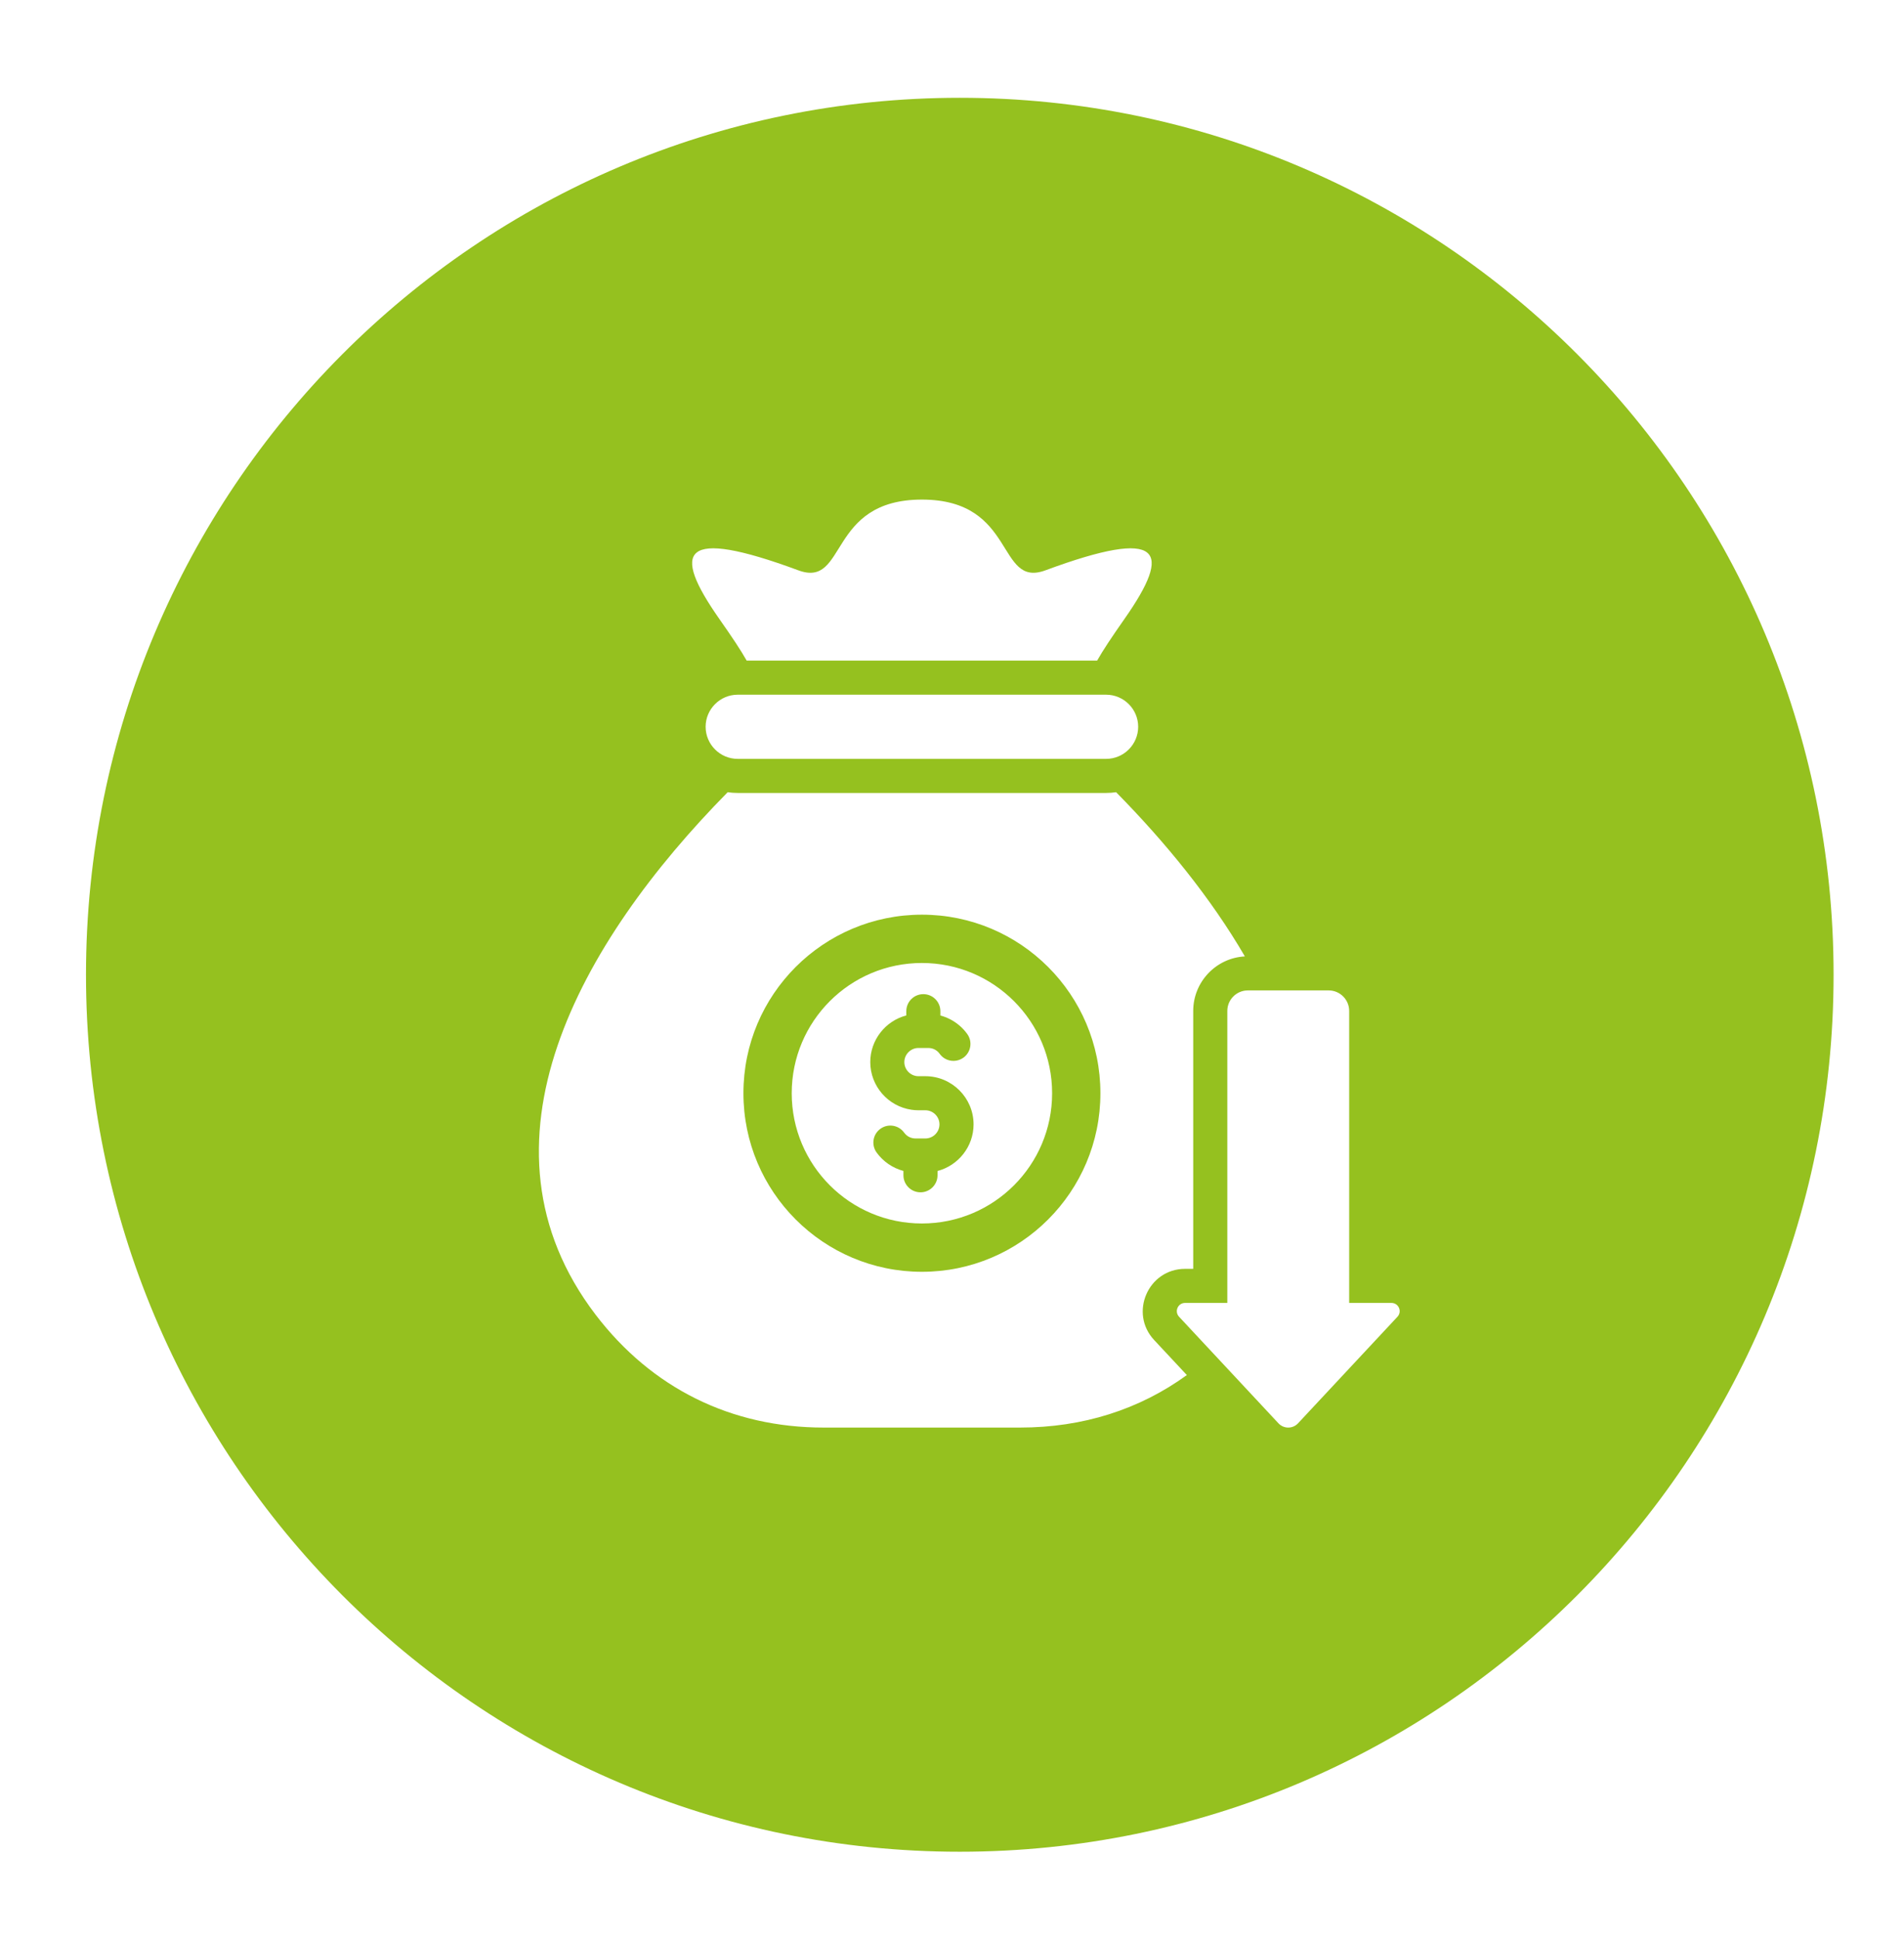 <svg width="55" height="56" viewBox="0 0 55 56" fill="none" xmlns="http://www.w3.org/2000/svg">
<g filter="url(#filter0_d_619_790)">
<path d="M27.725 50.646C41.666 50.646 52.966 39.309 52.966 25.323C52.966 11.338 41.666 0 27.725 0C13.785 0 2.484 11.338 2.484 25.323C2.484 39.309 13.785 50.646 27.725 50.646Z" fill="#95C11F"/>
<path fill-rule="evenodd" clip-rule="evenodd" d="M21.309 17.236H31.952C32.462 17.236 32.878 17.653 32.878 18.162C32.878 18.672 32.462 19.089 31.952 19.089H21.309C20.8 19.089 20.383 18.672 20.383 18.162C20.383 17.653 20.8 17.236 21.309 17.236ZM31.952 20.073H21.309C21.211 20.073 21.115 20.066 21.02 20.052C16.751 24.383 13.451 30.221 17.206 35.14C18.826 37.262 21.123 38.398 23.793 38.398H29.468C31.276 38.398 32.913 37.877 34.284 36.882L33.339 35.87C32.612 35.091 33.167 33.815 34.232 33.815H34.468V26.368C34.468 25.527 35.13 24.837 35.96 24.793C34.978 23.105 33.663 21.495 32.241 20.052C32.147 20.066 32.05 20.073 31.952 20.073ZM26.631 23.588C29.478 23.588 31.787 25.896 31.787 28.744C31.787 31.591 29.478 33.9 26.631 33.9C23.783 33.9 21.475 31.591 21.475 28.744C21.474 25.896 23.783 23.588 26.631 23.588ZM23.06 13.644C19.669 12.391 19.388 13.062 20.776 15.044C21.163 15.596 21.398 15.949 21.569 16.252H31.692C31.864 15.949 32.098 15.597 32.485 15.044C33.874 13.062 33.592 12.391 30.201 13.644C28.778 14.171 29.377 11.602 26.631 11.602C23.884 11.602 24.483 14.171 23.06 13.644ZM36.046 25.775H38.381C38.707 25.775 38.973 26.041 38.973 26.368V34.799H40.194C40.402 34.799 40.509 35.046 40.368 35.198L37.495 38.276C37.342 38.439 37.084 38.439 36.931 38.276L34.059 35.198C33.917 35.046 34.025 34.799 34.232 34.799H35.453V26.368C35.453 26.041 35.719 25.775 36.046 25.775ZM26.631 24.983C28.708 24.983 30.392 26.667 30.392 28.744C30.392 30.821 28.708 32.505 26.631 32.505C24.553 32.505 22.87 30.821 22.87 28.744C22.87 26.667 24.553 24.983 26.631 24.983ZM26.18 26.375C26.18 26.103 26.4 25.883 26.672 25.883C26.944 25.883 27.164 26.103 27.164 26.375V26.499C27.261 26.525 27.355 26.562 27.444 26.607C27.642 26.709 27.812 26.855 27.94 27.033C28.099 27.253 28.049 27.559 27.829 27.718C27.664 27.836 27.45 27.838 27.287 27.739C27.233 27.706 27.184 27.661 27.144 27.606C27.066 27.497 26.947 27.437 26.813 27.437H26.53C26.307 27.437 26.123 27.622 26.123 27.845C26.123 28.067 26.307 28.252 26.53 28.252H26.731C27.497 28.252 28.123 28.877 28.123 29.643C28.123 30.287 27.679 30.833 27.082 30.989V31.113C27.082 31.384 26.861 31.605 26.59 31.605C26.318 31.605 26.097 31.384 26.097 31.113V30.988C25.786 30.905 25.51 30.716 25.321 30.454C25.163 30.234 25.213 29.928 25.433 29.77C25.654 29.611 25.96 29.663 26.117 29.881C26.196 29.99 26.314 30.05 26.448 30.05H26.731C26.955 30.05 27.138 29.867 27.138 29.643C27.138 29.42 26.954 29.236 26.731 29.236H26.53C26.462 29.236 26.395 29.231 26.33 29.221C25.649 29.122 25.139 28.534 25.139 27.844C25.139 27.212 25.57 26.657 26.18 26.498L26.18 26.375Z" fill="white"/>
</g>
<defs>
<filter id="filter0_d_619_790" x="0.87" y="0" width="53.71" height="55.084" filterUnits="userSpaceOnUse" color-interpolation-filters="sRGB">
<feFlood flood-opacity="0" result="BackgroundImageFix"/>
<feColorMatrix in="SourceAlpha" type="matrix" values="0 0 0 0 0 0 0 0 0 0 0 0 0 0 0 0 0 0 127 0" result="hardAlpha"/>
<feOffset dy="2.824"/>
<feGaussianBlur stdDeviation="0.807"/>
<feColorMatrix type="matrix" values="0 0 0 0 0.247 0 0 0 0 0.247 0 0 0 0 0.247 0 0 0 0.302 0"/>
<feBlend mode="normal" in2="BackgroundImageFix" result="effect1_dropShadow_619_790"/>
<feBlend mode="normal" in="SourceGraphic" in2="effect1_dropShadow_619_790" result="shape"/>
</filter>
</defs>
</svg>
